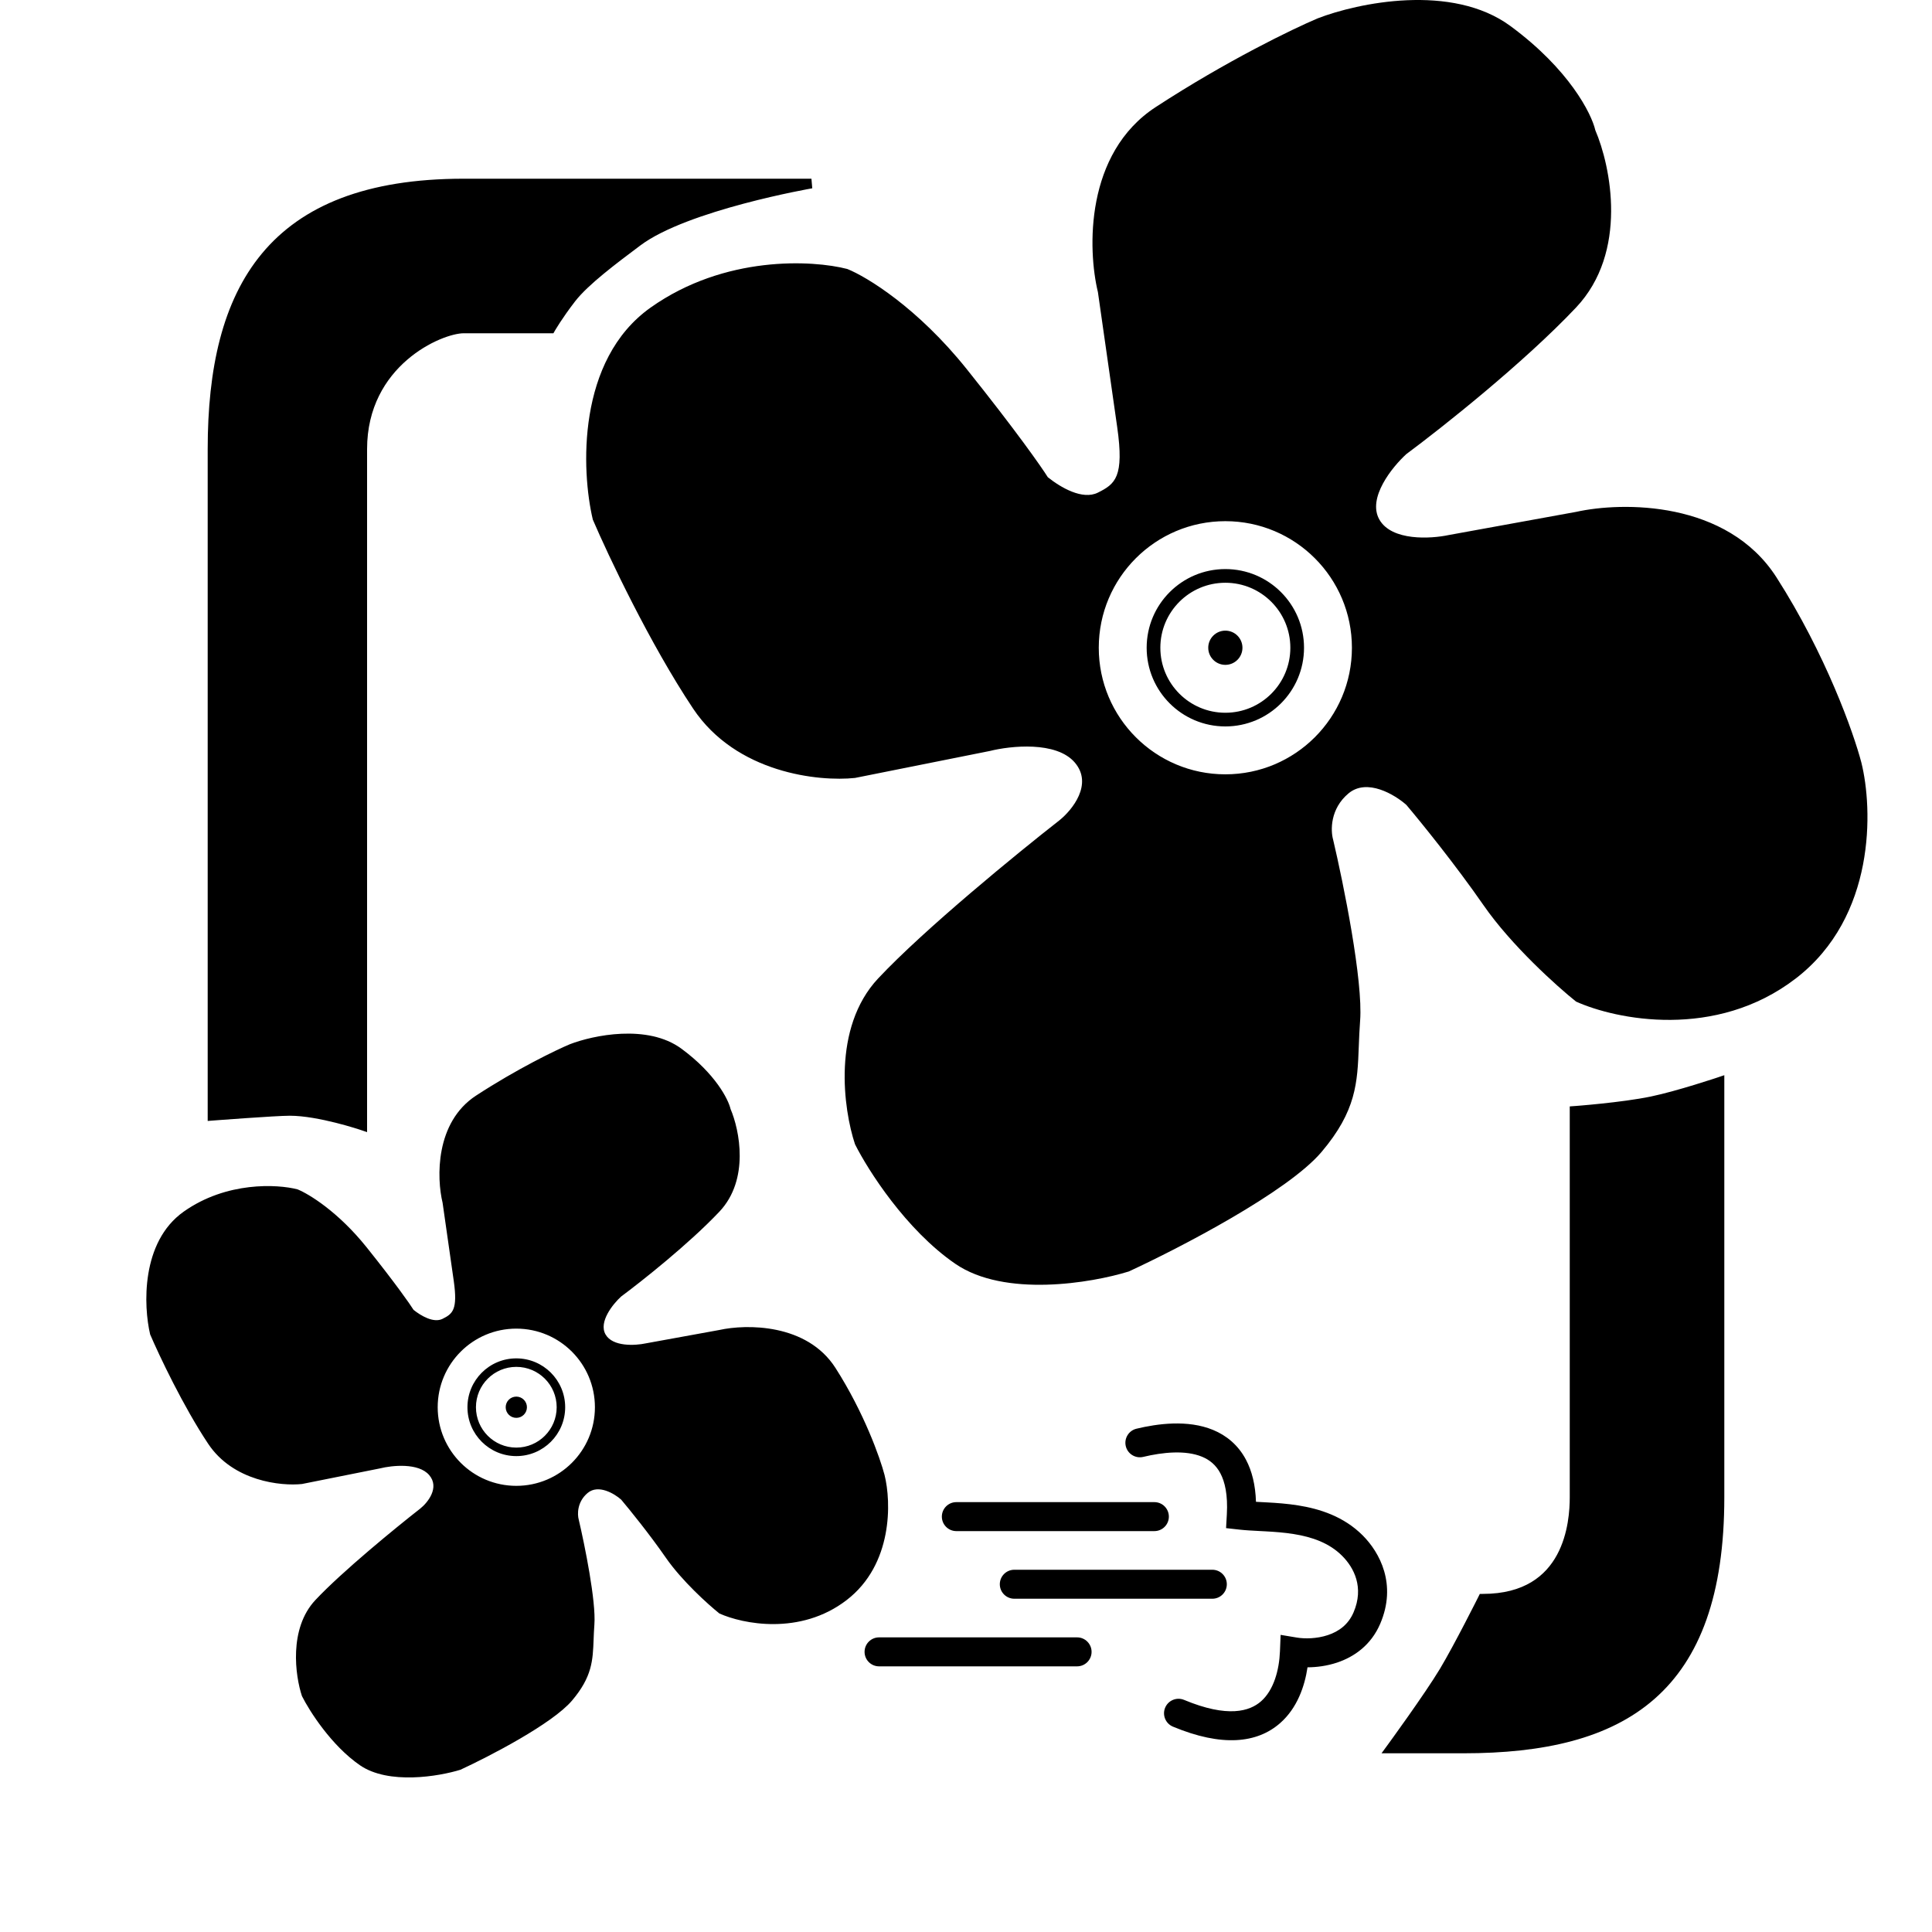 <svg width="200" height="200" viewBox="0 0 200 200" fill="currentCollor" xmlns="http://www.w3.org/2000/svg">
    <g clip-path="url(#clip0_2733_34)">
        <path fill-rule="evenodd" clip-rule="evenodd" d="M115.652 44.21L113.656 30.24C112.592 25.849 112.299 15.87 119.643 11.081C126.988 6.291 133.88 2.965 136.408 1.9C140.532 0.304 150.298 -1.772 156.365 2.699C162.432 7.169 164.747 11.746 165.146 13.476C166.743 17.201 168.579 26.088 163.151 31.836C157.722 37.584 149.18 44.343 145.588 47.004C144.125 48.334 141.517 51.554 142.794 53.789C144.071 56.025 148.116 55.785 149.979 55.386L163.151 52.991C167.94 51.927 178.797 51.794 183.906 59.776C189.015 67.759 191.889 75.875 192.687 78.936C193.885 83.725 194.204 94.901 185.902 101.288C177.6 107.674 167.275 105.545 163.151 103.683C161.155 102.086 156.445 97.855 153.571 93.704C150.697 89.553 147.052 85.056 145.588 83.326C144.391 82.262 141.517 80.532 139.601 82.129C137.685 83.725 137.738 85.987 138.004 86.918C139.069 91.442 141.118 101.527 140.798 105.678C140.727 106.612 140.694 107.48 140.662 108.308C140.519 112.08 140.408 114.994 136.807 119.249C133.294 123.4 122.038 129.228 116.85 131.623C112.991 132.82 103.997 134.337 98.888 130.825C93.779 127.312 89.841 121.112 88.51 118.451C87.313 114.859 86.115 106.397 90.905 101.288C95.695 96.179 105.407 88.249 109.665 84.923C110.996 83.858 113.178 81.171 111.262 78.936C109.346 76.7 104.609 77.206 102.48 77.738L88.51 80.532C84.785 80.931 76.217 80.053 71.746 73.347C67.276 66.642 62.965 57.515 61.368 53.789C60.171 48.733 59.692 37.265 67.356 31.836C75.019 26.408 84.12 26.913 87.712 27.845C89.708 28.643 94.977 31.836 100.086 38.223C105.195 44.609 107.803 48.334 108.468 49.399C109.798 50.463 112.06 51.794 113.656 50.995C115.441 50.102 116.393 49.399 115.652 44.21ZM126.847 58.91C122.349 58.91 118.702 62.557 118.702 67.055C118.702 71.553 122.349 75.2 126.847 75.2C131.345 75.2 134.992 71.553 134.992 67.055C134.992 62.557 131.345 58.91 126.847 58.91ZM113.744 67.055C113.744 59.819 119.61 53.952 126.847 53.952C134.083 53.952 139.95 59.819 139.95 67.055C139.95 74.291 134.083 80.158 126.847 80.158C119.61 80.158 113.744 74.291 113.744 67.055ZM126.848 65.284C125.87 65.284 125.077 66.077 125.077 67.055C125.077 68.033 125.87 68.826 126.848 68.826C127.826 68.826 128.618 68.033 128.618 67.055C128.618 66.077 127.826 65.284 126.848 65.284ZM120.119 67.055C120.119 63.339 123.132 60.327 126.848 60.327C130.564 60.327 133.576 63.339 133.576 67.055C133.576 70.771 130.564 73.784 126.848 73.784C123.132 73.784 120.119 70.771 120.119 67.055ZM84.077 19.494L84.085 19.493L84 18.5H48C37.91 18.5 31.242 21.278 27.116 26.243C23.005 31.189 21.5 38.206 21.5 46.5V116.04L22.04 115.998L22.32 115.977C22.5 115.963 22.76 115.944 23.076 115.921C23.708 115.874 24.567 115.811 25.472 115.749C27.293 115.623 29.272 115.5 30 115.5C31.472 115.5 33.298 115.862 34.781 116.235C35.516 116.42 36.158 116.605 36.615 116.744C36.843 116.813 37.026 116.871 37.15 116.911L37.234 116.939L37.292 116.958L37.328 116.97L37.34 116.974L38 117.197V46.5C38 42.167 39.919 39.173 42.14 37.253C43.253 36.29 44.443 35.598 45.501 35.148C46.569 34.693 47.468 34.5 48 34.5H57.29L57.434 34.248L57.435 34.246L57.441 34.236L57.466 34.194C57.488 34.157 57.521 34.1 57.566 34.027C57.655 33.88 57.789 33.665 57.966 33.394C58.319 32.853 58.843 32.09 59.521 31.212C60.879 29.452 63.848 27.239 66.3 25.4C68.713 23.59 73.123 22.11 77.004 21.077C78.93 20.564 80.702 20.168 81.992 19.9C82.637 19.766 83.162 19.664 83.524 19.595C83.706 19.561 83.846 19.535 83.942 19.518L84.049 19.499L84.077 19.494ZM45.816 124.507L46.972 132.595C47.401 135.599 46.85 136.007 45.816 136.524C44.892 136.986 43.583 136.215 42.813 135.599C42.428 134.983 40.918 132.826 37.96 129.129C35.002 125.432 31.952 123.583 30.796 123.121C28.716 122.581 23.448 122.289 19.011 125.432C14.574 128.574 14.851 135.214 15.544 138.141C16.469 140.298 18.965 145.582 21.553 149.464C24.141 153.347 29.101 153.855 31.258 153.624L39.346 152.006C40.579 151.698 43.321 151.405 44.43 152.7C45.539 153.994 44.276 155.55 43.506 156.166C41.041 158.092 35.418 162.682 32.645 165.64C29.872 168.598 30.565 173.497 31.258 175.577C32.028 177.118 34.309 180.707 37.266 182.741C40.224 184.774 45.431 183.896 47.665 183.203C50.669 181.816 57.186 178.442 59.219 176.039C61.304 173.575 61.368 171.889 61.451 169.705C61.47 169.226 61.489 168.723 61.53 168.182C61.715 165.779 60.529 159.94 59.913 157.321C59.759 156.782 59.728 155.473 60.837 154.548C61.946 153.624 63.61 154.625 64.303 155.241C65.151 156.243 67.261 158.846 68.925 161.25C70.589 163.653 73.316 166.102 74.471 167.027C76.859 168.105 82.836 169.338 87.643 165.64C92.449 161.943 92.265 155.473 91.571 152.7C91.109 150.928 89.445 146.229 86.487 141.607C83.53 136.986 77.244 137.063 74.471 137.679L66.845 139.066C65.767 139.297 63.425 139.435 62.686 138.141C61.946 136.847 63.456 134.983 64.303 134.213C66.383 132.672 71.328 128.759 74.471 125.432C77.614 122.104 76.551 116.958 75.626 114.802C75.395 113.8 74.055 111.15 70.543 108.562C67.03 105.974 61.376 107.176 58.988 108.1C57.525 108.716 53.535 110.642 49.283 113.415C45.031 116.188 45.2 121.965 45.816 124.507ZM48.39 145.677C48.39 142.883 50.654 140.618 53.448 140.618C56.242 140.618 58.507 142.883 58.507 145.677C58.507 148.47 56.242 150.735 53.448 150.735C50.654 150.735 48.39 148.47 48.39 145.677ZM53.448 137.539C48.954 137.539 45.31 141.182 45.31 145.677C45.31 150.171 48.954 153.814 53.448 153.814C57.943 153.814 61.586 150.171 61.586 145.677C61.586 141.182 57.943 137.539 53.448 137.539ZM52.349 145.677C52.349 145.069 52.841 144.577 53.448 144.577C54.056 144.577 54.548 145.069 54.548 145.677C54.548 146.284 54.056 146.776 53.448 146.776C52.841 146.776 52.349 146.284 52.349 145.677ZM53.448 141.498C51.14 141.498 49.27 143.369 49.27 145.677C49.27 147.985 51.14 149.855 53.448 149.855C55.756 149.855 57.627 147.985 57.627 145.677C57.627 143.369 55.756 141.498 53.448 141.498ZM118.35 150.816C120.381 150.329 122.727 150.097 124.429 150.798C125.223 151.125 125.876 151.655 126.331 152.512C126.801 153.396 127.117 154.739 127.002 156.773L126.922 158.191L128.334 158.348C128.964 158.418 129.689 158.455 130.413 158.492L130.421 158.493C130.62 158.503 130.82 158.513 131.017 158.524C131.966 158.576 132.939 158.647 133.905 158.801C135.844 159.109 137.611 159.732 138.939 161.061C140.169 162.291 141.227 164.33 140.121 166.909C139.577 168.179 138.593 168.888 137.463 169.264C136.297 169.653 135.05 169.654 134.247 169.52L132.569 169.241L132.501 170.94C132.423 172.884 131.861 174.956 130.546 176.116C129.375 177.148 127.109 177.861 122.577 175.973C121.812 175.654 120.934 176.016 120.615 176.781C120.297 177.545 120.658 178.424 121.423 178.742C126.491 180.854 130.142 180.472 132.529 178.366C134.289 176.815 135.06 174.57 135.354 172.6C136.298 172.595 137.363 172.46 138.412 172.111C140.157 171.529 141.923 170.321 142.879 168.091C144.627 164.012 142.831 160.709 141.061 158.939C139.097 156.976 136.614 156.194 134.376 155.838C133.254 155.659 132.156 155.582 131.182 155.529C130.948 155.516 130.724 155.504 130.51 155.493L130.504 155.493C130.336 155.484 130.174 155.476 130.018 155.467C129.962 153.739 129.611 152.291 128.981 151.105C128.165 149.569 126.944 148.59 125.571 148.024C122.94 146.94 119.786 147.386 117.65 147.899C116.844 148.092 116.348 148.902 116.541 149.708C116.735 150.513 117.545 151.009 118.35 150.816ZM99 155.5C98.172 155.5 97.5 156.172 97.5 157C97.5 157.828 98.172 158.5 99 158.5H119.5C120.328 158.5 121 157.828 121 157C121 156.172 120.328 155.5 119.5 155.5H99ZM105 162.5C104.172 162.5 103.5 163.172 103.5 164C103.5 164.828 104.172 165.5 105 165.5H125.5C126.328 165.5 127 164.828 127 164C127 163.172 126.328 162.5 125.5 162.5H105ZM89.5 171C89.5 170.172 90.172 169.5 91 169.5H111.5C112.328 169.5 113 170.172 113 171C113 171.828 112.328 172.5 111.5 172.5H91C90.172 172.5 89.5 171.828 89.5 171ZM153.024 165.333L153.191 165H153.5C155.673 165 157.3 164.518 158.523 163.782C159.747 163.047 160.595 162.041 161.185 160.95C162.373 158.751 162.5 156.23 162.5 155V114.535L162.966 114.501L163.018 114.497L163.178 114.485C163.317 114.474 163.52 114.458 163.773 114.436C164.28 114.392 164.988 114.328 165.791 114.243C167.403 114.074 169.382 113.826 170.898 113.511C172.266 113.226 173.998 112.731 175.397 112.304C176.095 112.092 176.706 111.897 177.143 111.755C177.255 111.719 177.355 111.686 177.442 111.658C177.526 111.63 177.597 111.607 177.656 111.588L177.793 111.542L177.828 111.53L178.5 111.304V155C178.5 165.076 175.98 171.744 171.267 175.876C166.568 179.996 159.792 181.5 151.5 181.5H143.015L143.596 180.705L143.597 180.704L143.64 180.645L143.766 180.471C143.824 180.392 143.895 180.293 143.978 180.178C144.053 180.076 144.137 179.959 144.229 179.832C144.619 179.29 145.156 178.541 145.743 177.709C146.919 176.04 148.284 174.054 149.071 172.743C149.812 171.507 150.806 169.644 151.618 168.082C152.024 167.302 152.382 166.601 152.64 166.094C152.768 165.841 152.872 165.636 152.943 165.495L153.024 165.333Z"/>
    </g>
    <defs>
        <clipPath id="clip0_2733_34">
            <rect width="200" height="200"/>
        </clipPath>
    </defs>
</svg>
